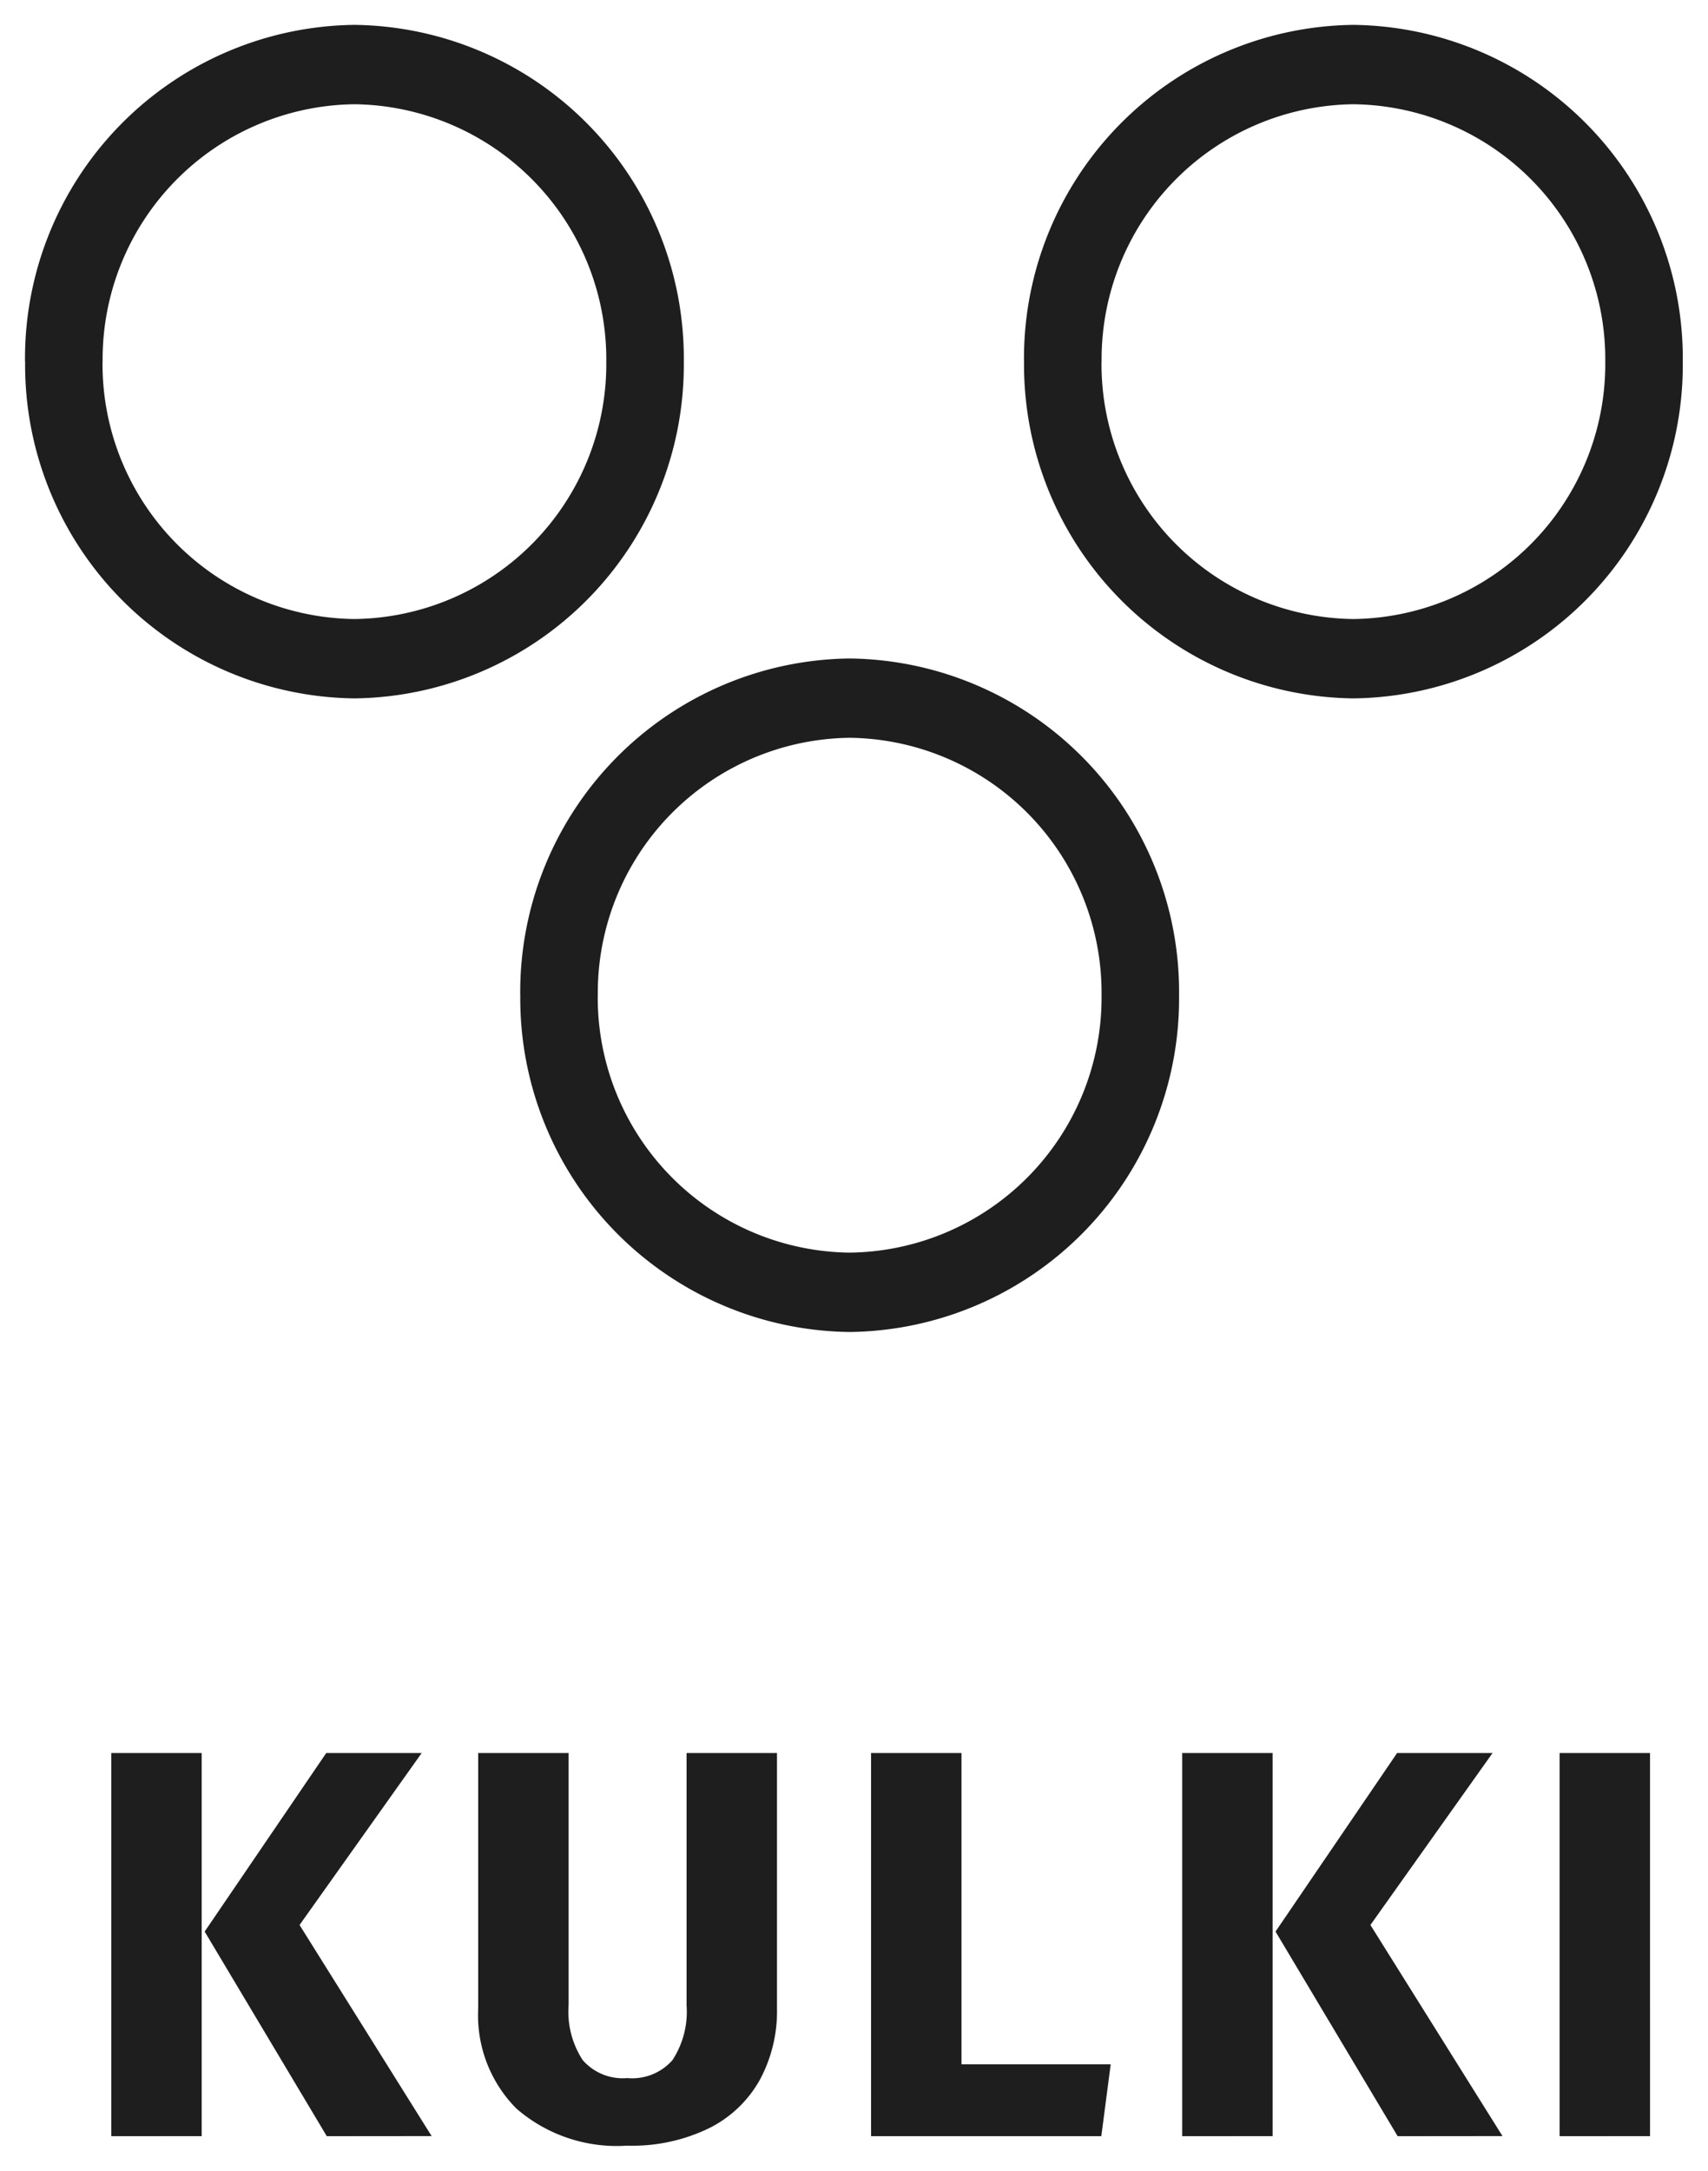 <svg xmlns="http://www.w3.org/2000/svg" width="34" height="43.187" viewBox="0 0 34 43.187">
  <path id="Union_45" data-name="Union 45" d="M-1907.222-184.55a2.632,2.632,0,0,1-.759-1.98v-5.092h1.8v5.016a1.76,1.76,0,0,0,.281,1.094,1.057,1.057,0,0,0,.886.357,1.069,1.069,0,0,0,.9-.357,1.759,1.759,0,0,0,.281-1.094v-5.016h1.8v5.092a2.871,2.871,0,0,1-.336,1.4,2.357,2.357,0,0,1-1.006.967,3.49,3.49,0,0,1-1.639.352A3.049,3.049,0,0,1-1907.222-184.55Zm20.768.551v-7.623h1.8V-184Zm-3.224,0-2.431-4.071,2.42-3.552h1.9l-2.431,3.421,2.629,4.2Zm-4.289,0v-7.623h1.8V-184Zm-6.193,0v-7.623h1.8v6.193h2.97l-.187,1.43Zm-10.835,0-2.431-4.071,2.42-3.552h1.9l-2.431,3.421,2.629,4.2Zm-4.29,0v-7.623h1.8V-184Zm8.141-22.7a6.636,6.636,0,0,1,6.558-6.7,6.635,6.635,0,0,1,6.557,6.7,6.635,6.635,0,0,1-6.557,6.7A6.636,6.636,0,0,1-1907.143-206.7Zm1.543,0a5.075,5.075,0,0,0,5.015,5.121,5.074,5.074,0,0,0,5.014-5.121,5.074,5.074,0,0,0-5.014-5.122A5.075,5.075,0,0,0-1905.6-206.7Zm8.485-12.606a6.636,6.636,0,0,1,6.557-6.7,6.636,6.636,0,0,1,6.557,6.7,6.636,6.636,0,0,1-6.557,6.7A6.636,6.636,0,0,1-1897.115-219.3Zm1.543,0a5.074,5.074,0,0,0,5.014,5.121,5.074,5.074,0,0,0,5.014-5.121,5.074,5.074,0,0,0-5.014-5.121A5.074,5.074,0,0,0-1895.571-219.3Zm-21.429,0a6.636,6.636,0,0,1,6.557-6.7,6.636,6.636,0,0,1,6.557,6.7,6.636,6.636,0,0,1-6.557,6.7A6.636,6.636,0,0,1-1917-219.3Zm1.543,0a5.074,5.074,0,0,0,5.014,5.121,5.074,5.074,0,0,0,5.014-5.121,5.074,5.074,0,0,0-5.014-5.121A5.074,5.074,0,0,0-1915.457-219.3Z" transform="translate(1917.5 226.5)" fill="#1e1e1e" stroke="rgba(0,0,0,0)" stroke-width="1"/>
</svg>

